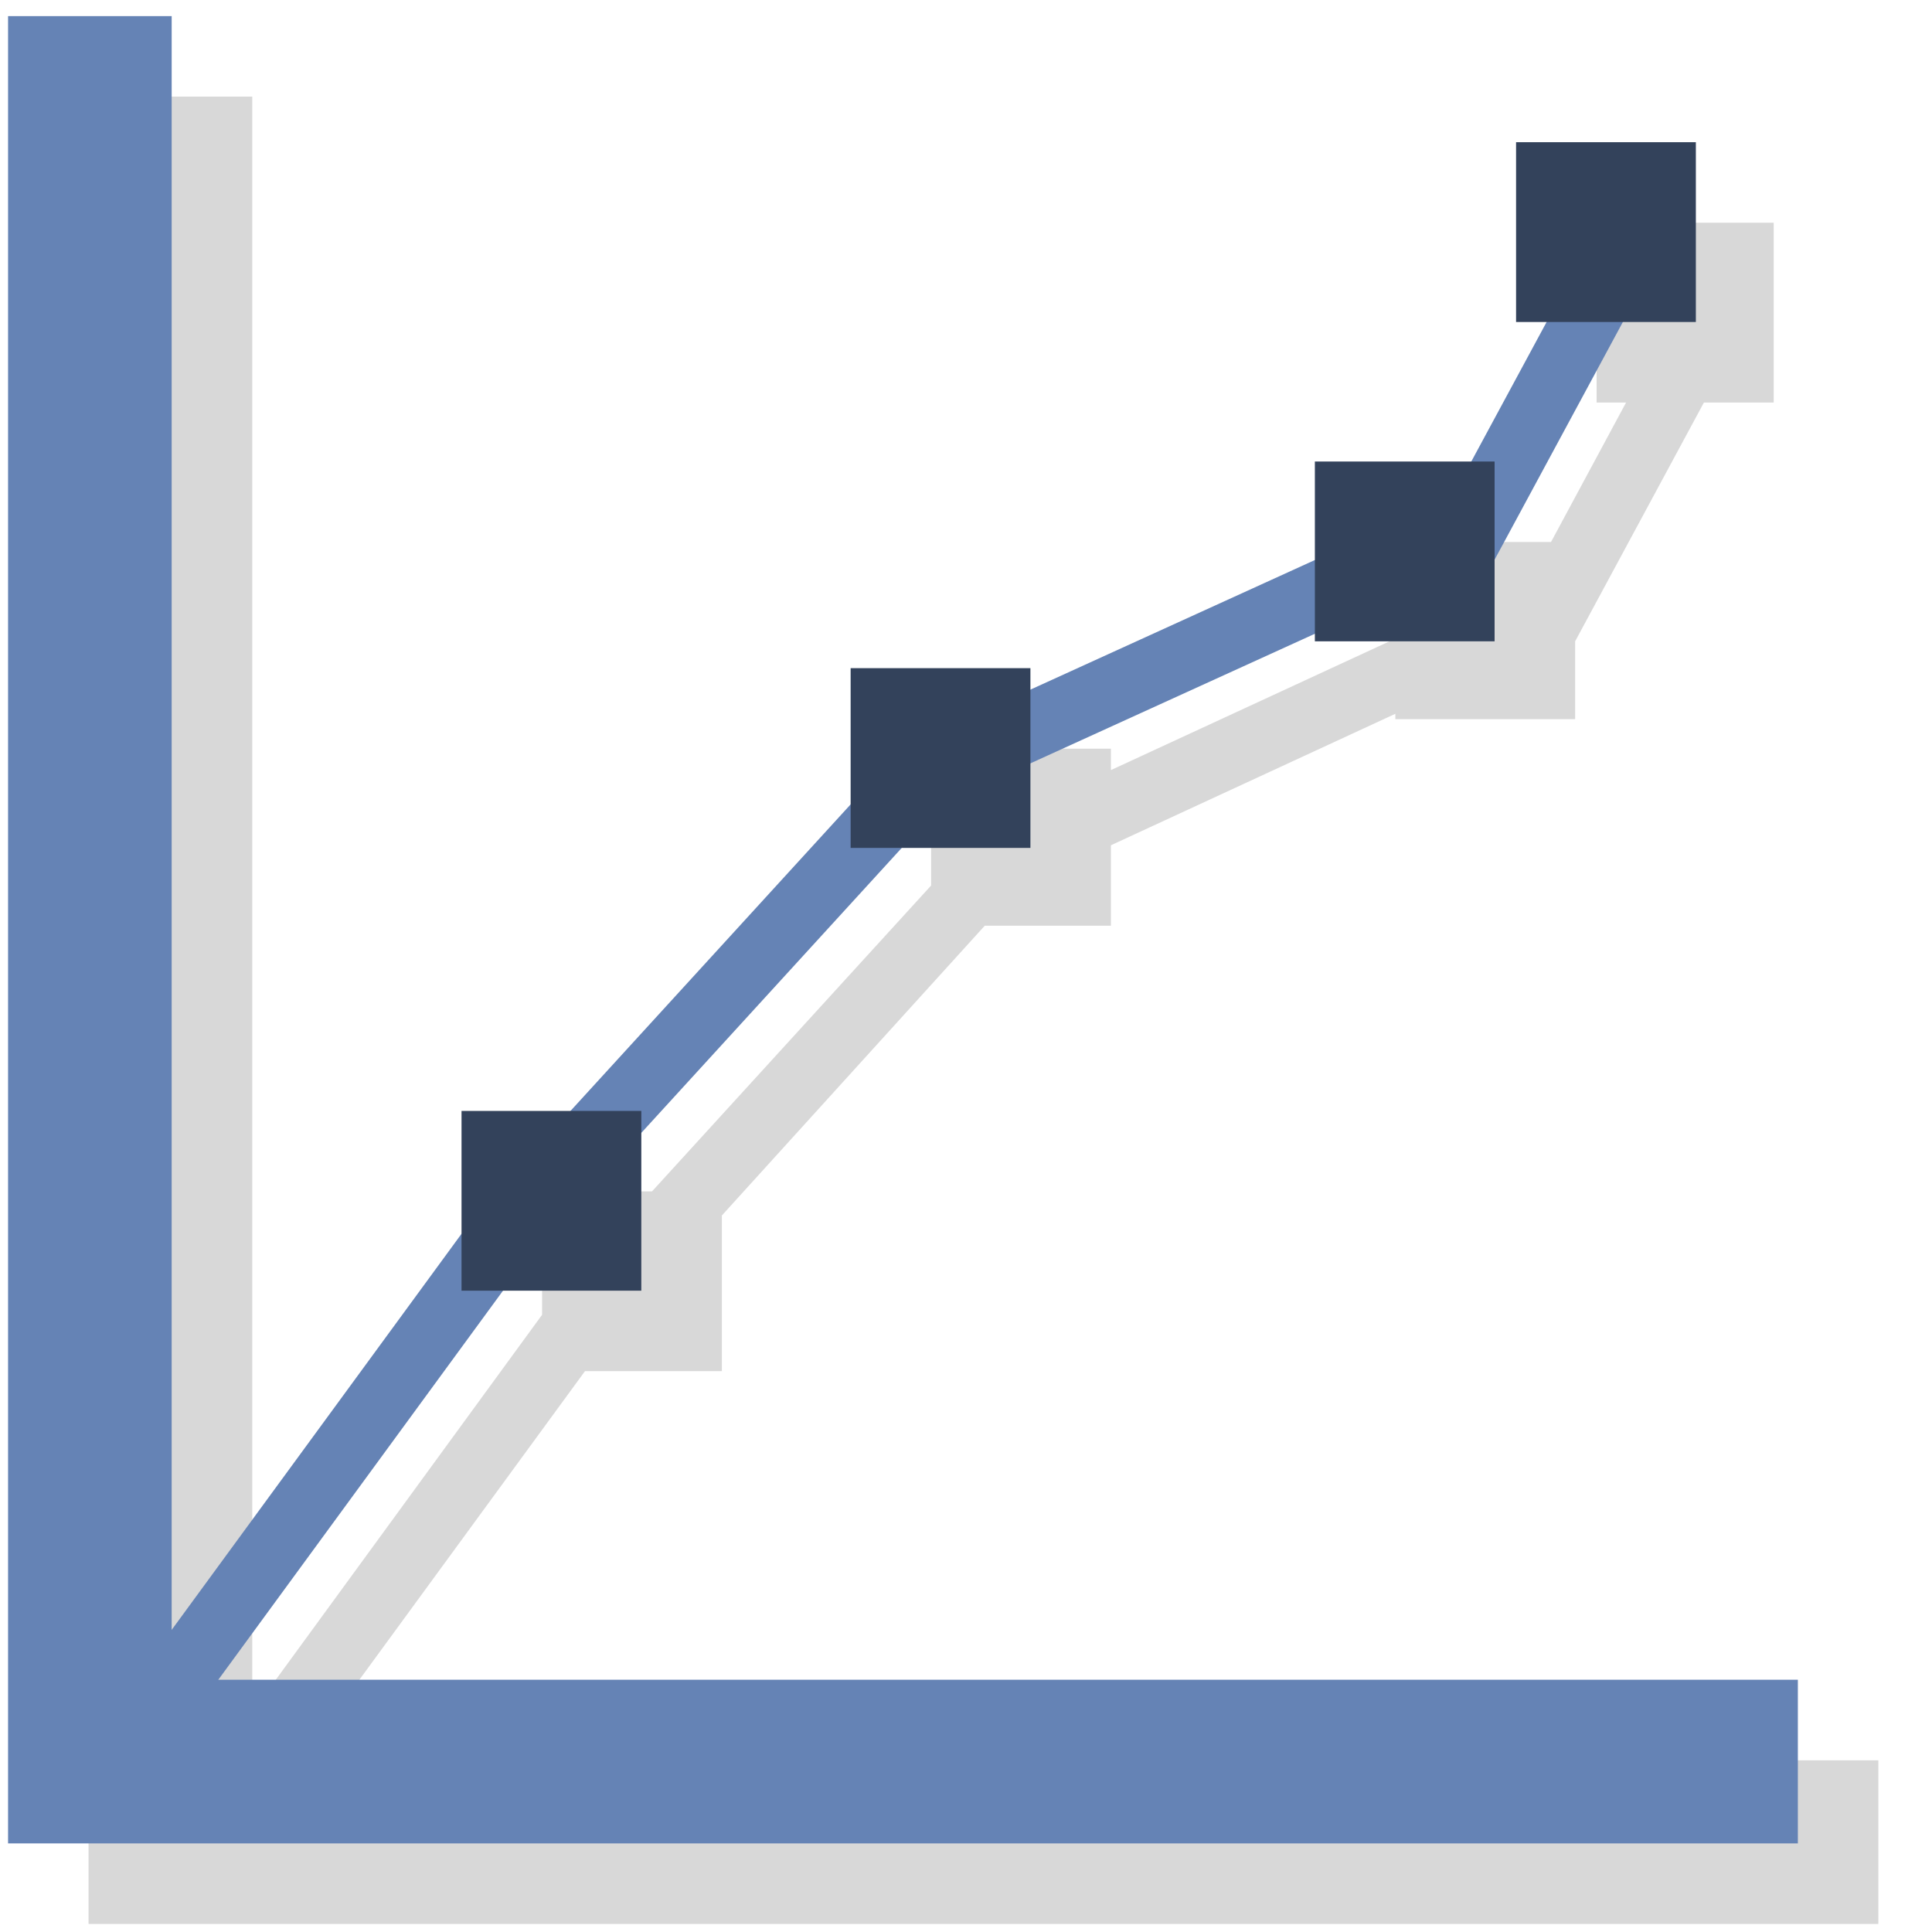 <svg width="35" height="35" viewBox="0 0 35 35" xmlns="http://www.w3.org/2000/svg"><path d="M5.444 31.889l5.153-7.049h2.48v-2.82l4.763-5.25h2.285v-1.457l5.153-2.382v.097h3.257v-1.41l2.333-4.326h1.264V4.035h-3.208v3.257h.534l-1.36 2.527h-2.82v1.75l-5.153 2.382v-.388h-3.257v2.479l-5.056 5.541H9.82v2.236l-5.25 7.195V1.75H1.604v33.104h32.424V31.89H5.444z" fill="#D8D8D8"/><path d="M1.504 31.721l7.895-10.788.98.718-7.894 10.788-.981-.718z" fill="#6583B5"/><path d="M.146.292H3.11V30.43h29.46v2.965H.146V.292z" fill="#6583B5" fill-rule="evenodd"/><path d="M9.259 21.303l7.64-8.36.897.82-7.64 8.36-.897-.82z" fill="#6583B5"/><path d="M16.657 13.409l8.67-3.95.504 1.106-8.67 3.95-.504-1.106zm9.288-3.735l3.233-5.989 1.07.577-3.233 5.99-1.07-.578z" fill="#6583B5"/><path d="M8.361 20.125h3.257v3.257H8.361v-3.257zm7.049-8.021h3.257v3.257H15.41v-3.257zm8.41-3.743h3.256v3.257H23.82V8.361zm3.645-5.785h3.257v3.257h-3.257V2.576z" fill="#33425B"/></svg>